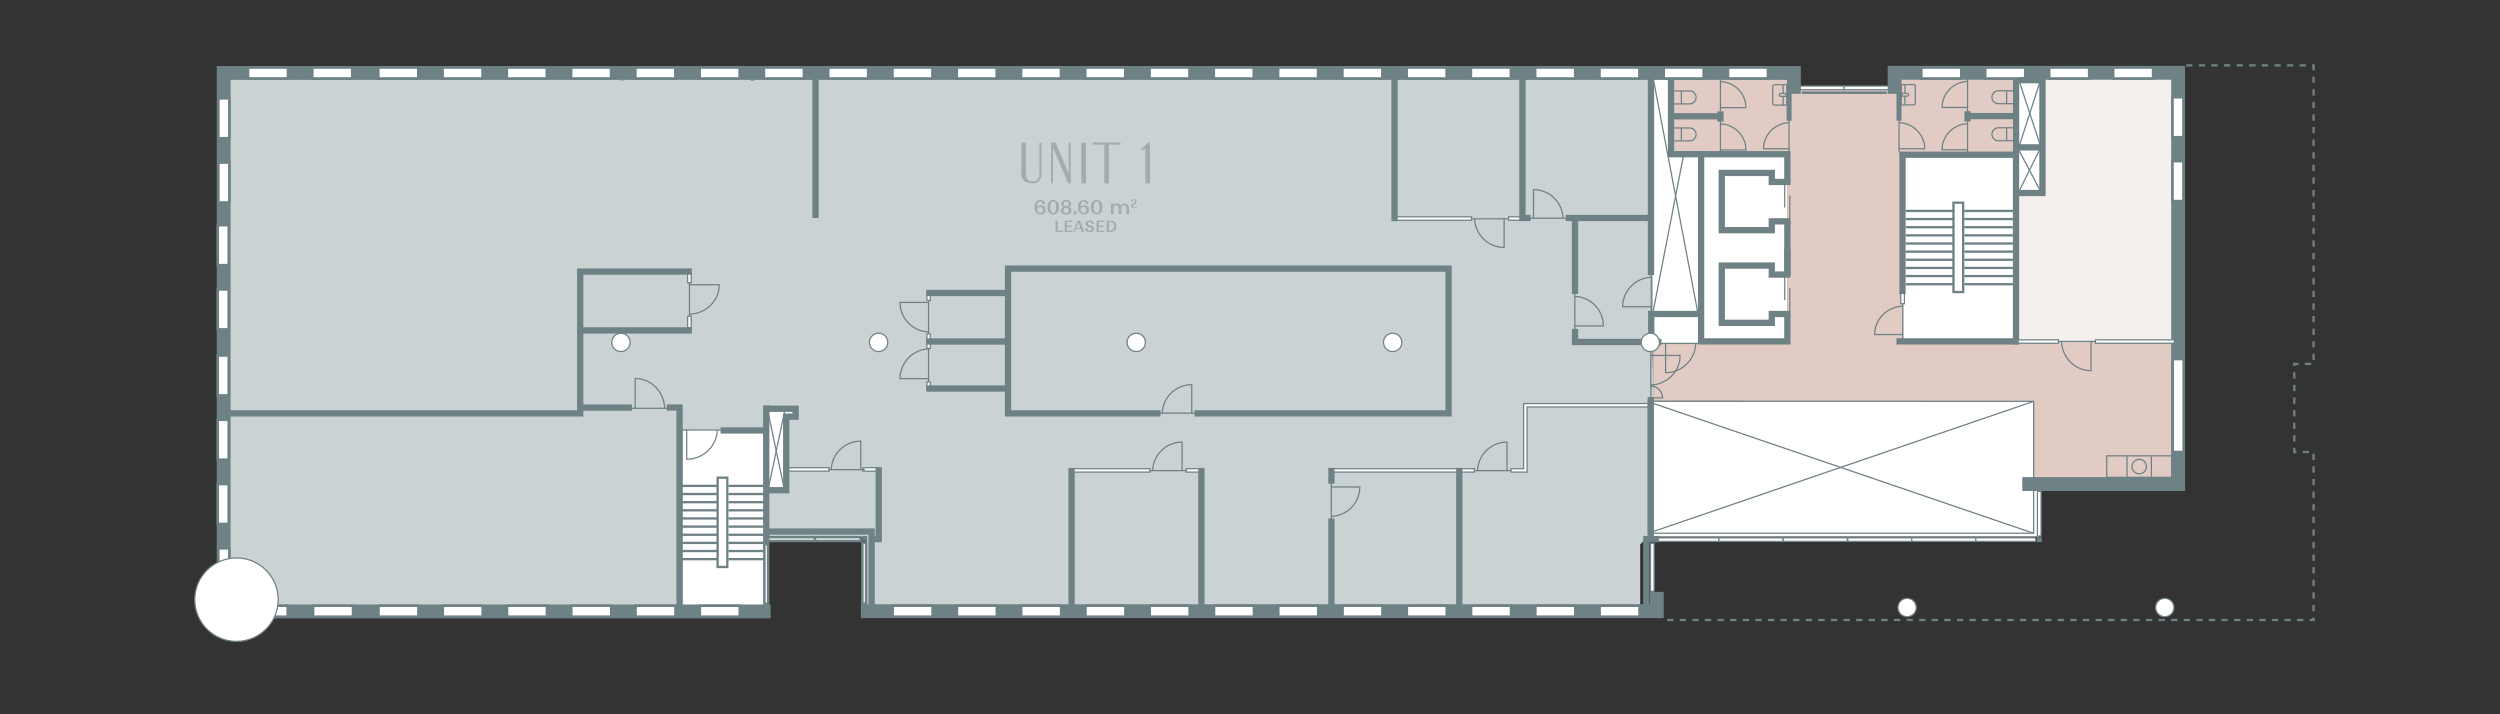 <?xml version="1.0" encoding="UTF-8"?> <svg xmlns="http://www.w3.org/2000/svg" width="700mm" height="200mm" viewBox="0 0 1984.25 566.93"><rect x="0" y="0" width="1984.25" height="566.93" fill="#333333" stroke="none"/><g id="PRZESTRZENIE"><path d="M1311.58,59.31v212.94h106.85V122.51h-91.53v-63.19s-15.32.77-15.32,0Z" fill="#fff"></path><polygon points="1521.7 270.96 1728 270.96 1728.78 382.82 1614.14 382.82 1613.87 318.28 1312.12 318.17 1312.12 272.15 1418.55 272.15 1418.44 269.95 1418.44 122.51 1326.9 122.51 1326.9 59.31 1423.67 59.31 1423.67 69.78 1507.41 69.78 1507.41 57.53 1599.83 57.53 1599.36 122.12 1511.5 122.12 1510.02 270.96 1521.7 270.96" fill="#e2cbc5"></polygon><rect x="1510.3" y="122.12" width="90.43" height="148.86" fill="#fff"></rect><rect x="537.96" y="340.5" width="69.7" height="144.77" fill="#fff"></rect><polygon points="1613.87 318.28 1308.13 318.28 1308.13 425.77 1618.66 425.77 1619.04 384.22 1613.87 384.03 1613.87 318.28" fill="#fff"></polygon><path d="M1312.31,318.17l-4.18,107.6-6.32,6.32v53.94h-52.28v-2.12h-559.39c-1.13,0-2.04-.91-2.04-2.04v-53.62c0-1.13-.91-2.04-2.04-2.04,0,0-77.37,1.71-77.37.59,0,0-.15-86.55-1.28-86.55l-63.18.95c-1.13,0-2.04.91-2.04,2.04v139.53c0,1.13-.91,2.04-2.04,2.04h-254.43c-1.13,0-2.04-.91-108.09-2.04l-.76-422.17c106.05-1.13,106.96-2.05,108.09-2.05h1027.4l-.77,213.7.73,45.92Z" fill="#cbd2d3"></path><polygon points="1600.73 271.08 1600.23 153.18 1619.98 153.18 1621.11 57.5 1728 57.35 1728 270.96 1600.73 271.08" fill="#f3f0ee"></polygon><rect x="1600.32" y="64.23" width="19.66" height="37.38" fill="#fff"></rect><rect x="1600.32" y="96.15" width="19.66" height="57.04" fill="#fff"></rect><path d="M607.89,324.4l24.26.26s.26,5.11-.51,5.36-6.89,1.79-6.89,1.79v57.45l-16.34.77-.51-65.62Z" fill="#fff"></path></g><g id="PLAN"><rect x="1106.9" y="172.1" width="61.1" height="2.69" fill="#fff" stroke="#6e8185" stroke-miterlimit="10"></rect><rect x="1197.36" y="172.1" width="10.11" height="2.69" fill="#fff" stroke="#6e8185" stroke-miterlimit="10"></rect><rect x="624.23" y="371.25" width="33.86" height="2.69" fill="#fff" stroke="#6e8185" stroke-miterlimit="10"></rect><rect x="684.81" y="371.25" width="13.49" height="2.69" fill="#fff" stroke="#6e8185" stroke-miterlimit="10"></rect><path d="M736.99,263.47c-12.58-.43-22.64-10.75-22.64-23.41h0s22.65,0,22.65,0v25.68" fill="none" fill-rule="evenodd" stroke="#6e8185" stroke-miterlimit="10"></path><line x1="736.99" y1="236.69" x2="736.99" y2="240.06" fill="none" stroke="#6e8185" stroke-miterlimit="10"></line><rect x="850.63" y="372.01" width="62.04" height="2.69" fill="#fff" stroke="#6e8185" stroke-miterlimit="10"></rect><rect x="941.53" y="372.01" width="13.17" height="2.69" fill="#fff" stroke="#6e8185" stroke-miterlimit="10"></rect><rect x="735.68" y="233.28" width="2.69" height="5.17" fill="#fff" stroke="#6e8185" stroke-miterlimit="10"></rect><rect x="735.68" y="265.07" width="2.69" height="5.17" fill="#fff" stroke="#6e8185" stroke-miterlimit="10"></rect><path d="M547.23,249.42c13.13-.43,23.64-10.75,23.64-23.41h0s-23.65,0-23.65,0v25.68" fill="none" fill-rule="evenodd" stroke="#6e8185" stroke-miterlimit="10"></path><line x1="547.23" y1="222.65" x2="547.23" y2="226.02" fill="none" stroke="#6e8185" stroke-miterlimit="10"></line><path d="M527.55,324.04c-.43-13.13-10.75-23.64-23.41-23.64h0v23.65s25.68,0,25.68,0" fill="none" fill-rule="evenodd" stroke="#6e8185" stroke-miterlimit="10"></path><line x1="500.77" y1="324.04" x2="504.14" y2="324.04" fill="none" stroke="#6e8185" stroke-miterlimit="10"></line><rect x="545.78" y="216.74" width="2.81" height="7.67" fill="#fff" stroke="#6e8185" stroke-miterlimit="10"></rect><rect x="545.78" y="251.03" width="2.81" height="9.17" fill="#fff" stroke="#6e8185" stroke-miterlimit="10"></rect><path d="M736.99,276.94c-12.58.43-22.64,10.85-22.64,23.64h0s22.65,0,22.65,0v-25.92" fill="none" fill-rule="evenodd" stroke="#6e8185" stroke-miterlimit="10"></path><line x1="736.99" y1="303.97" x2="736.99" y2="300.58" fill="none" stroke="#6e8185" stroke-miterlimit="10"></line><rect x="735.68" y="271.39" width="2.69" height="5.17" fill="#fff" stroke="#6e8185" stroke-miterlimit="10"></rect><rect x="735.68" y="303.17" width="2.69" height="5.17" fill="#fff" stroke="#6e8185" stroke-miterlimit="10"></rect><path d="M1172.69,373.52c.43-12.58,10.75-22.64,23.41-22.64h0v22.65s-25.68,0-25.68,0" fill="none" fill-rule="evenodd" stroke="#6e8185" stroke-miterlimit="10"></path><line x1="1199.46" y1="373.52" x2="1196.1" y2="373.52" fill="none" stroke="#6e8185" stroke-miterlimit="10"></line><path d="M914.82,373.52c.43-12.58,10.75-22.64,23.41-22.64h0v22.65s-25.68,0-25.68,0" fill="none" fill-rule="evenodd" stroke="#6e8185" stroke-miterlimit="10"></path><line x1="941.59" y1="373.52" x2="938.23" y2="373.52" fill="none" stroke="#6e8185" stroke-miterlimit="10"></line><path d="M659.76,372.75c.43-12.58,10.75-22.64,23.41-22.64h0v22.65s-25.68,0-25.68,0" fill="none" fill-rule="evenodd" stroke="#6e8185" stroke-miterlimit="10"></path><line x1="686.53" y1="372.75" x2="683.16" y2="372.75" fill="none" stroke="#6e8185" stroke-miterlimit="10"></line><path d="M922.48,327.94c.43-12.58,10.75-22.64,23.41-22.64h0v22.65s-25.68,0-25.68,0" fill="none" fill-rule="evenodd" stroke="#6e8185" stroke-miterlimit="10"></path><line x1="949.25" y1="327.94" x2="945.88" y2="327.94" fill="none" stroke="#6e8185" stroke-miterlimit="10"></line><rect x="1056.74" y="372.01" width="113.49" height="2.69" fill="#fff" stroke="#6e8185" stroke-miterlimit="10"></rect><polygon points="1209.4 320.31 1209.4 320.47 1209.33 320.47 1209.33 372.01 1199.34 372.01 1199.34 374.7 1209.33 374.7 1209.33 374.71 1212.02 374.71 1212.02 323 1308.47 323 1308.47 320.31 1209.4 320.31" fill="#fff" fill-rule="evenodd" stroke="#6e8185" stroke-miterlimit="10"></polygon><rect x="1428.52" y="68.27" width="35.41" height="2.9" transform="translate(2892.44 139.44) rotate(180)" fill="#fff" stroke="#6e8185" stroke-miterlimit="10"></rect><rect x="1463.76" y="68.27" width="35.41" height="2.9" transform="translate(2962.93 139.44) rotate(180)" fill="#fff" stroke="#6e8185" stroke-miterlimit="10"></rect><rect x="584.53" y="454.14" width="47.27" height="3" transform="translate(1063.8 -152.52) rotate(90)" fill="#fff" stroke="#6e8185" stroke-miterlimit="10" stroke-width="2"></rect><rect x="646.76" y="426.35" width="36.22" height="3" fill="#fff" stroke="#6e8185" stroke-miterlimit="10" stroke-width="2"></rect><rect x="607.69" y="426.35" width="39.1" height="3" fill="#fff" stroke="#6e8185" stroke-miterlimit="10" stroke-width="2"></rect><path d="M569.35,341.26c-.45,12.9-11.17,23.23-24.33,23.23h0v-23.24s27.66,0,27.66,0" fill="none" fill-rule="evenodd" stroke="#6e8185" stroke-miterlimit="10"></path><line x1="541.53" y1="341.26" x2="545.03" y2="341.26" fill="none" stroke="#6e8185" stroke-miterlimit="10"></line><polyline points="539.36 480.55 539.36 323.44 529.22 323.44" fill="none" fill-rule="evenodd" stroke="#6e8185" stroke-miterlimit="10" stroke-width="5"></polyline><line x1="571.9" y1="341.65" x2="607.9" y2="341.65" fill="none" stroke="#6e8185" stroke-miterlimit="10" stroke-width="5"></line><polyline points="609.7 421.89 691.83 421.89 691.83 480.2" fill="none" fill-rule="evenodd" stroke="#6e8185" stroke-miterlimit="10" stroke-width="5"></polyline><line x1="608.16" y1="321.72" x2="608.16" y2="431.53" fill="none" stroke="#6e8185" stroke-miterlimit="10" stroke-width="5"></line><polyline points="1503.74 74.5 1503.74 57.78 1728.78 57.78 1728.78 384.2 1605.09 384.2" fill="none" fill-rule="evenodd" stroke="#6e8185" stroke-miterlimit="10" stroke-width="11"></polyline><polyline points="1314.99 469.79 1314.99 485.11 683.27 485.11" fill="none" fill-rule="evenodd" stroke="#6e8185" stroke-miterlimit="10" stroke-width="11"></polyline><polyline points="611.65 485.3 177.52 485.3 177.52 57.9 1423.82 57.9 1423.82 74.5" fill="none" fill-rule="evenodd" stroke="#6e8185" stroke-miterlimit="10" stroke-width="11"></polyline><rect x="300.29" y="53.61" width="31.66" height="8.68" fill="#fff" stroke="#6e8185" stroke-miterlimit="10" stroke-width="2"></rect><rect x="351.3" y="53.61" width="31.66" height="8.68" fill="#fff" stroke="#6e8185" stroke-miterlimit="10" stroke-width="2"></rect><rect x="196.88" y="53.61" width="31.66" height="8.68" fill="#fff" stroke="#6e8185" stroke-miterlimit="10" stroke-width="2"></rect><rect x="247.89" y="53.61" width="31.66" height="8.68" fill="#fff" stroke="#6e8185" stroke-miterlimit="10" stroke-width="2"></rect><rect x="161.84" y="140.53" width="31.66" height="8.68" transform="translate(32.8 322.55) rotate(-90)" fill="#fff" stroke="#6e8185" stroke-miterlimit="10" stroke-width="2"></rect><rect x="161.84" y="89.52" width="31.66" height="8.68" transform="translate(83.81 271.54) rotate(-90)" fill="#fff" stroke="#6e8185" stroke-miterlimit="10" stroke-width="2"></rect><rect x="402.31" y="53.61" width="31.66" height="8.68" fill="#fff" stroke="#6e8185" stroke-miterlimit="10" stroke-width="2"></rect><rect x="161.34" y="293.66" width="31.66" height="8.68" transform="translate(475.17 120.83) rotate(90)" fill="#fff" stroke="#6e8185" stroke-miterlimit="10" stroke-width="2"></rect><rect x="161.34" y="344.67" width="31.66" height="8.68" transform="translate(526.18 171.84) rotate(90)" fill="#fff" stroke="#6e8185" stroke-miterlimit="10" stroke-width="2"></rect><rect x="161.34" y="190.25" width="31.66" height="8.68" transform="translate(371.77 17.42) rotate(90)" fill="#fff" stroke="#6e8185" stroke-miterlimit="10" stroke-width="2"></rect><rect x="161.34" y="241.27" width="31.66" height="8.68" transform="translate(422.78 68.44) rotate(90)" fill="#fff" stroke="#6e8185" stroke-miterlimit="10" stroke-width="2"></rect><rect x="161.34" y="395.68" width="31.66" height="8.68" transform="translate(577.19 222.85) rotate(90)" fill="#fff" stroke="#6e8185" stroke-miterlimit="10" stroke-width="2"></rect><rect x="453.32" y="53.61" width="31.66" height="8.68" fill="#fff" stroke="#6e8185" stroke-miterlimit="10" stroke-width="2"></rect><rect x="504.33" y="53.61" width="31.66" height="8.68" fill="#fff" stroke="#6e8185" stroke-miterlimit="10" stroke-width="2"></rect><rect x="555.35" y="53.61" width="31.66" height="8.68" fill="#fff" stroke="#6e8185" stroke-miterlimit="10" stroke-width="2"></rect><rect x="606.36" y="53.61" width="31.66" height="8.68" fill="#fff" stroke="#6e8185" stroke-miterlimit="10" stroke-width="2"></rect><rect x="657.37" y="53.61" width="31.66" height="8.68" fill="#fff" stroke="#6e8185" stroke-miterlimit="10" stroke-width="2"></rect><rect x="708.38" y="53.61" width="31.66" height="8.68" fill="#fff" stroke="#6e8185" stroke-miterlimit="10" stroke-width="2"></rect><rect x="759.4" y="53.61" width="31.66" height="8.68" fill="#fff" stroke="#6e8185" stroke-miterlimit="10" stroke-width="2"></rect><rect x="810.41" y="53.61" width="31.66" height="8.68" fill="#fff" stroke="#6e8185" stroke-miterlimit="10" stroke-width="2"></rect><rect x="861.42" y="53.61" width="31.66" height="8.68" fill="#fff" stroke="#6e8185" stroke-miterlimit="10" stroke-width="2"></rect><rect x="912.43" y="53.61" width="31.66" height="8.68" fill="#fff" stroke="#6e8185" stroke-miterlimit="10" stroke-width="2"></rect><rect x="963.44" y="53.61" width="31.66" height="8.68" fill="#fff" stroke="#6e8185" stroke-miterlimit="10" stroke-width="2"></rect><rect x="1014.46" y="53.61" width="31.66" height="8.68" fill="#fff" stroke="#6e8185" stroke-miterlimit="10" stroke-width="2"></rect><rect x="1065.47" y="53.61" width="31.66" height="8.68" fill="#fff" stroke="#6e8185" stroke-miterlimit="10" stroke-width="2"></rect><rect x="1116.48" y="53.61" width="31.66" height="8.68" fill="#fff" stroke="#6e8185" stroke-miterlimit="10" stroke-width="2"></rect><rect x="1167.49" y="53.61" width="31.66" height="8.68" fill="#fff" stroke="#6e8185" stroke-miterlimit="10" stroke-width="2"></rect><rect x="1218.51" y="53.61" width="31.66" height="8.68" fill="#fff" stroke="#6e8185" stroke-miterlimit="10" stroke-width="2"></rect><rect x="1269.52" y="53.61" width="31.66" height="8.68" fill="#fff" stroke="#6e8185" stroke-miterlimit="10" stroke-width="2"></rect><rect x="300.41" y="480.77" width="31.66" height="8.68" fill="#fff" stroke="#6e8185" stroke-miterlimit="10" stroke-width="2"></rect><rect x="248.52" y="480.77" width="31.66" height="8.68" fill="#fff" stroke="#6e8185" stroke-miterlimit="10" stroke-width="2"></rect><rect x="196.63" y="480.77" width="31.66" height="8.68" fill="#fff" stroke="#6e8185" stroke-miterlimit="10" stroke-width="2"></rect><rect x="161.82" y="446.69" width="31.66" height="8.68" transform="translate(628.68 273.38) rotate(90)" fill="#fff" stroke="#6e8185" stroke-miterlimit="10" stroke-width="2"></rect><rect x="351.43" y="480.77" width="31.66" height="8.68" fill="#fff" stroke="#6e8185" stroke-miterlimit="10" stroke-width="2"></rect><rect x="402.44" y="480.77" width="31.66" height="8.68" fill="#fff" stroke="#6e8185" stroke-miterlimit="10" stroke-width="2"></rect><rect x="453.45" y="480.77" width="31.66" height="8.68" fill="#fff" stroke="#6e8185" stroke-miterlimit="10" stroke-width="2"></rect><rect x="504.46" y="480.77" width="31.66" height="8.68" fill="#fff" stroke="#6e8185" stroke-miterlimit="10" stroke-width="2"></rect><rect x="555.47" y="480.77" width="31.66" height="8.68" fill="#fff" stroke="#6e8185" stroke-miterlimit="10" stroke-width="2"></rect><rect x="708.51" y="480.77" width="31.66" height="8.68" fill="#fff" stroke="#6e8185" stroke-miterlimit="10" stroke-width="2"></rect><rect x="759.52" y="480.77" width="31.66" height="8.68" fill="#fff" stroke="#6e8185" stroke-miterlimit="10" stroke-width="2"></rect><rect x="810.54" y="480.77" width="31.66" height="8.68" fill="#fff" stroke="#6e8185" stroke-miterlimit="10" stroke-width="2"></rect><rect x="861.55" y="480.77" width="31.66" height="8.68" fill="#fff" stroke="#6e8185" stroke-miterlimit="10" stroke-width="2"></rect><rect x="912.56" y="480.77" width="31.66" height="8.68" fill="#fff" stroke="#6e8185" stroke-miterlimit="10" stroke-width="2"></rect><rect x="963.57" y="480.77" width="31.66" height="8.68" fill="#fff" stroke="#6e8185" stroke-miterlimit="10" stroke-width="2"></rect><rect x="1014.58" y="480.77" width="31.66" height="8.68" fill="#fff" stroke="#6e8185" stroke-miterlimit="10" stroke-width="2"></rect><rect x="1065.6" y="480.77" width="31.66" height="8.68" fill="#fff" stroke="#6e8185" stroke-miterlimit="10" stroke-width="2"></rect><rect x="1116.61" y="480.77" width="31.66" height="8.68" fill="#fff" stroke="#6e8185" stroke-miterlimit="10" stroke-width="2"></rect><rect x="1167.62" y="480.77" width="31.66" height="8.68" fill="#fff" stroke="#6e8185" stroke-miterlimit="10" stroke-width="2"></rect><rect x="1218.63" y="480.77" width="31.66" height="8.68" fill="#fff" stroke="#6e8185" stroke-miterlimit="10" stroke-width="2"></rect><rect x="1269.64" y="480.77" width="31.66" height="8.68" fill="#fff" stroke="#6e8185" stroke-miterlimit="10" stroke-width="2"></rect><rect x="1320.53" y="53.61" width="31.66" height="8.68" fill="#fff" stroke="#6e8185" stroke-miterlimit="10" stroke-width="2"></rect><rect x="1371.54" y="53.61" width="31.66" height="8.68" fill="#fff" stroke="#6e8185" stroke-miterlimit="10" stroke-width="2"></rect><rect x="1525" y="53.61" width="31.66" height="8.68" fill="#fff" stroke="#6e8185" stroke-miterlimit="10" stroke-width="2"></rect><rect x="1575.74" y="53.61" width="31.66" height="8.68" fill="#fff" stroke="#6e8185" stroke-miterlimit="10" stroke-width="2"></rect><rect x="1626.49" y="53.61" width="31.66" height="8.68" fill="#fff" stroke="#6e8185" stroke-miterlimit="10" stroke-width="2"></rect><rect x="1677.23" y="53.61" width="31.66" height="8.68" fill="#fff" stroke="#6e8185" stroke-miterlimit="10" stroke-width="2"></rect><rect x="1712.81" y="139.44" width="31.66" height="8.68" transform="translate(1584.85 1872.42) rotate(-90)" fill="#fff" stroke="#6e8185" stroke-miterlimit="10" stroke-width="2"></rect><rect x="1712.81" y="88.7" width="31.66" height="8.68" transform="translate(1635.6 1821.68) rotate(-90)" fill="#fff" stroke="#6e8185" stroke-miterlimit="10" stroke-width="2"></rect><rect x="1600.83" y="406.29" width="35.45" height="2.9" transform="translate(1210.81 2026.29) rotate(-90)" fill="#fff" stroke="#6e8185" stroke-miterlimit="10"></rect><rect x="1292.38" y="448.81" width="38.11" height="2.9" transform="translate(1761.69 -861.17) rotate(90)" fill="#fff" stroke="#6e8185" stroke-miterlimit="10"></rect><polyline points="1306.66 482.54 1306.65 427.89 1316.46 427.89" fill="none" fill-rule="evenodd" stroke="#6e8185" stroke-miterlimit="10" stroke-width="5"></polyline><rect x="1616.73" y="426.42" width="3.83" height="3.83" fill="#6e8185"></rect><rect x="661.79" y="453.42" width="48.32" height="3" transform="translate(1140.87 -231.02) rotate(90)" fill="#fff" stroke="#6e8185" stroke-miterlimit="10" stroke-width="2"></rect><rect x="684.45" y="425.43" width="3.83" height="3.83" fill="#6e8185"></rect><path d="M1310.63,220.06c-12.62.43-22.72,10.75-22.72,23.41h0s22.73,0,22.73,0v-25.68" fill="none" fill-rule="evenodd" stroke="#6e8185" stroke-miterlimit="10"></path><line x1="1310.63" y1="246.83" x2="1310.63" y2="243.47" fill="none" stroke="#6e8185" stroke-miterlimit="10"></line><path d="M1240.56,173.2c-.43-12.62-10.75-22.72-23.41-22.72h0v22.73s25.68,0,25.68,0" fill="none" fill-rule="evenodd" stroke="#6e8185" stroke-miterlimit="10"></path><line x1="1213.78" y1="173.2" x2="1217.15" y2="173.2" fill="none" stroke="#6e8185" stroke-miterlimit="10"></line><path d="M1170.41,173.67c.43,12.62,10.75,22.72,23.41,22.72h0v-22.73s-25.68,0-25.68,0" fill="none" fill-rule="evenodd" stroke="#6e8185" stroke-miterlimit="10"></path><line x1="1197.18" y1="173.67" x2="1193.81" y2="173.67" fill="none" stroke="#6e8185" stroke-miterlimit="10"></line><path d="M1249.94,235.24c12.58.43,22.64,10.75,22.64,23.41h0s-22.65,0-22.65,0v-25.68" fill="none" fill-rule="evenodd" stroke="#6e8185" stroke-miterlimit="10"></path><line x1="1249.94" y1="262.02" x2="1249.94" y2="258.65" fill="none" stroke="#6e8185" stroke-miterlimit="10"></line><path d="M1056.66,409.84c12.58-.43,22.64-10.72,22.64-23.34h0s-22.65,0-22.65,0v25.6" fill="none" fill-rule="evenodd" stroke="#6e8185" stroke-miterlimit="10"></path><line x1="1056.66" y1="383.15" x2="1056.66" y2="386.51" fill="none" stroke="#6e8185" stroke-miterlimit="10"></line><path d="M1408.38,67.25h9.89v16.17h-9.89c-.75,0-1.36-.61-1.36-1.36v-13.46c0-.75.61-1.36,1.36-1.36Z" fill="none" stroke="#6e8185" stroke-miterlimit="10"></path><line x1="1415.27" y1="76.47" x2="1415.27" y2="83.42" fill="none" stroke="#6e8185" stroke-miterlimit="10"></line><path d="M1413.36,74.2h4.12v2.27h-4.12c-.63,0-1.13-.51-1.13-1.13h0c0-.63.51-1.13,1.13-1.13Z" fill="none" stroke="#6e8185" stroke-miterlimit="10"></path><line x1="1415.27" y1="67.42" x2="1415.27" y2="74.37" fill="none" stroke="#6e8185" stroke-miterlimit="10"></line><line x1="1365.49" y1="96.55" x2="1365.49" y2="88.41" fill="none" stroke="#6e8185" stroke-miterlimit="10" stroke-width="5"></line><line x1="1366.66" y1="92.3" x2="1326.67" y2="92.3" fill="none" stroke="#6e8185" stroke-miterlimit="10" stroke-width="5"></line><path d="M1365.53,98.34c11.23.38,20.22,9.5,20.22,20.69h0s-20.23,0-20.23,0v-22.69" fill="none" fill-rule="evenodd" stroke="#6e8185" stroke-miterlimit="10"></path><line x1="1365.53" y1="122" x2="1365.53" y2="119.02" fill="none" stroke="#6e8185" stroke-miterlimit="10"></line><path d="M1365.53,64.73c11.23.38,20.22,9.5,20.22,20.69h0s-20.23,0-20.23,0v-22.69" fill="none" fill-rule="evenodd" stroke="#6e8185" stroke-miterlimit="10"></path><line x1="1365.53" y1="88.39" x2="1365.53" y2="85.42" fill="none" stroke="#6e8185" stroke-miterlimit="10"></line><path d="M1327.83,101.57h13.22c2.84,0,5.14,2.3,5.14,5.14h0c0,2.84-2.3,5.14-5.14,5.14h-13.22v-10.28h0Z" fill="none" stroke="#6e8185" stroke-miterlimit="10"></path><line x1="1334.52" y1="111.81" x2="1334.52" y2="101.61" fill="none" stroke="#6e8185" stroke-miterlimit="10"></line><path d="M1327.83,72.17h13.22c2.84,0,5.14,2.3,5.14,5.14h0c0,2.84-2.3,5.14-5.14,5.14h-13.22v-10.28h0Z" fill="none" stroke="#6e8185" stroke-miterlimit="10"></path><line x1="1334.52" y1="82.41" x2="1334.52" y2="72.21" fill="none" stroke="#6e8185" stroke-miterlimit="10"></line><line x1="1418.62" y1="197.71" x2="1418.62" y2="218.31" fill="none" stroke="#6e8185" stroke-miterlimit="10" stroke-width="5"></line><polyline points="1421.07 249.21 1406.27 249.21 1406.27 256.23 1366.57 256.23 1366.57 210.78 1406.27 210.78 1406.27 217.93 1421.07 217.93" fill="none" fill-rule="evenodd" stroke="#6e8185" stroke-miterlimit="10" stroke-width="5"></polyline><line x1="1416.54" y1="219.65" x2="1416.54" y2="238.28" fill="none" stroke="#6e8185" stroke-miterlimit="10"></line><line x1="1420.52" y1="228.66" x2="1420.52" y2="247.29" fill="none" stroke="#6e8185" stroke-miterlimit="10"></line><line x1="1418.62" y1="175.55" x2="1418.62" y2="218.19" fill="none" stroke="#6e8185" stroke-miterlimit="10" stroke-width="5"></line><path d="M1418.62,144.78v-22.38h-68.44v148.56h68.44v-21.88" fill="none" fill-rule="evenodd" stroke="#6e8185" stroke-miterlimit="10" stroke-width="5"></path><polyline points="1421.07 175.68 1406.27 175.68 1406.27 182.7 1366.57 182.7 1366.57 137.25 1406.27 137.25 1406.27 144.4 1421.07 144.4" fill="none" fill-rule="evenodd" stroke="#6e8185" stroke-miterlimit="10" stroke-width="5"></polyline><line x1="1416.54" y1="146.12" x2="1416.54" y2="164.75" fill="none" stroke="#6e8185" stroke-miterlimit="10"></line><line x1="1420.52" y1="155.13" x2="1420.52" y2="173.76" fill="none" stroke="#6e8185" stroke-miterlimit="10"></line><polyline points="1326.29 62.97 1326.29 122.38 1351.47 122.38" fill="none" fill-rule="evenodd" stroke="#6e8185" stroke-miterlimit="10" stroke-width="5"></polyline><line x1="1420" y1="67.45" x2="1420" y2="95.81" fill="none" stroke="#6e8185" stroke-miterlimit="10" stroke-width="4"></line><path d="M1419.95,97.39c-11.23.38-20.22,9.5-20.22,20.69h0s20.23,0,20.23,0v-22.69" fill="none" fill-rule="evenodd" stroke="#6e8185" stroke-miterlimit="10"></path><line x1="1419.95" y1="121.04" x2="1419.95" y2="118.07" fill="none" stroke="#6e8185" stroke-miterlimit="10"></line><line x1="1430.19" y1="73.54" x2="1497.59" y2="73.54" fill="none" stroke="#6e8185" stroke-miterlimit="10" stroke-width="2"></line><line x1="1310.39" y1="60.96" x2="1310.39" y2="218.31" fill="none" stroke="#6e8185" stroke-miterlimit="10" stroke-width="5"></line><polyline points="1310.58 272.18 1310.58 249.2 1349.27 249.2" fill="none" fill-rule="evenodd" stroke="#6e8185" stroke-miterlimit="10" stroke-width="5"></polyline><rect x="1550.49" y="160.89" width="7.69" height="70.89" fill="none" stroke="#6e8185" stroke-miterlimit="10" stroke-width="1.84"></rect><line x1="1512.49" y1="167.41" x2="1550.49" y2="167.41" fill="none" stroke="#6e8185" stroke-miterlimit="10" stroke-width="1.84"></line><line x1="1512.49" y1="225.58" x2="1550.49" y2="225.58" fill="none" stroke="#6e8185" stroke-miterlimit="10" stroke-width="1.84"></line><line x1="1559.06" y1="167.41" x2="1597.62" y2="167.41" fill="none" stroke="#6e8185" stroke-miterlimit="10" stroke-width="1.84"></line><line x1="1559.06" y1="225.58" x2="1597.62" y2="225.58" fill="none" stroke="#6e8185" stroke-miterlimit="10" stroke-width="1.84"></line><line x1="1512.49" y1="219.12" x2="1550.49" y2="219.12" fill="none" stroke="#6e8185" stroke-miterlimit="10" stroke-width="1.84"></line><line x1="1559.06" y1="212.66" x2="1597.62" y2="212.66" fill="none" stroke="#6e8185" stroke-miterlimit="10" stroke-width="1.84"></line><line x1="1512.49" y1="206.19" x2="1550.49" y2="206.19" fill="none" stroke="#6e8185" stroke-miterlimit="10" stroke-width="1.84"></line><line x1="1512.49" y1="199.73" x2="1550.49" y2="199.73" fill="none" stroke="#6e8185" stroke-miterlimit="10" stroke-width="1.84"></line><line x1="1512.49" y1="193.27" x2="1550.49" y2="193.27" fill="none" stroke="#6e8185" stroke-miterlimit="10" stroke-width="1.84"></line><line x1="1512.49" y1="186.8" x2="1550.49" y2="186.8" fill="none" stroke="#6e8185" stroke-miterlimit="10" stroke-width="1.84"></line><line x1="1512.49" y1="180.34" x2="1550.49" y2="180.34" fill="none" stroke="#6e8185" stroke-miterlimit="10" stroke-width="1.84"></line><line x1="1512.49" y1="173.87" x2="1550.49" y2="173.87" fill="none" stroke="#6e8185" stroke-miterlimit="10" stroke-width="1.84"></line><line x1="1559.06" y1="219.12" x2="1597.62" y2="219.12" fill="none" stroke="#6e8185" stroke-miterlimit="10" stroke-width="1.84"></line><line x1="1512.49" y1="212.66" x2="1550.49" y2="212.66" fill="none" stroke="#6e8185" stroke-miterlimit="10" stroke-width="1.84"></line><line x1="1559.06" y1="206.19" x2="1597.62" y2="206.19" fill="none" stroke="#6e8185" stroke-miterlimit="10" stroke-width="1.84"></line><line x1="1559.06" y1="199.73" x2="1597.62" y2="199.73" fill="none" stroke="#6e8185" stroke-miterlimit="10" stroke-width="1.84"></line><line x1="1559.06" y1="193.27" x2="1597.62" y2="193.27" fill="none" stroke="#6e8185" stroke-miterlimit="10" stroke-width="1.84"></line><line x1="1559.06" y1="186.8" x2="1597.62" y2="186.8" fill="none" stroke="#6e8185" stroke-miterlimit="10" stroke-width="1.84"></line><line x1="1559.06" y1="180.34" x2="1597.62" y2="180.34" fill="none" stroke="#6e8185" stroke-miterlimit="10" stroke-width="1.84"></line><line x1="1559.06" y1="173.87" x2="1597.62" y2="173.87" fill="none" stroke="#6e8185" stroke-miterlimit="10" stroke-width="1.84"></line><path d="M1345.93,272.57c-.44,12.91-11,23.25-23.95,23.25h0v-23.26s26.27,0,26.27,0" fill="none" fill-rule="evenodd" stroke="#6e8185" stroke-miterlimit="10"></path><line x1="1318.54" y1="272.57" x2="1321.98" y2="272.57" fill="none" stroke="#6e8185" stroke-miterlimit="10"></line><line x1="1507.23" y1="67.44" x2="1507.23" y2="95.81" fill="none" stroke="#6e8185" stroke-miterlimit="10" stroke-width="4"></line><path d="M1507.29,97.38c11.31.38,20.36,9.5,20.36,20.69h0s-20.37,0-20.37,0v-22.69" fill="none" fill-rule="evenodd" stroke="#6e8185" stroke-miterlimit="10"></path><line x1="1507.29" y1="121.04" x2="1507.29" y2="118.06" fill="none" stroke="#6e8185" stroke-miterlimit="10"></line><polyline points="1600.11 273.27 1600.11 122.81 1510.02 122.81 1510.02 178.73 1510.02 233.54" fill="none" fill-rule="evenodd" stroke="#6e8185" stroke-miterlimit="10" stroke-width="5"></polyline><path d="M1510.29,242.96c-12.44.41-22.4,10.36-22.4,22.57h0s22.41,0,22.41,0v-24.75" fill="none" fill-rule="evenodd" stroke="#6e8185" stroke-miterlimit="10"></path><line x1="1510.29" y1="268.77" x2="1510.29" y2="265.53" fill="none" stroke="#6e8185" stroke-miterlimit="10"></line><polyline points="1735.18 51.9 1836.29 51.9 1836.29 288.84 1820.97 288.84 1820.97 358.79 1836.29 358.79 1836.29 492.07 1320.54 492.07" fill="none" fill-rule="evenodd" stroke="#6e8185" stroke-dasharray="5 5" stroke-miterlimit="10" stroke-width="1.84"></polyline><line x1="1312.5" y1="64.03" x2="1347.35" y2="247.09" fill="none" stroke="#6e8185" stroke-miterlimit="10"></line><line x1="1336.32" y1="122.66" x2="1312.12" y2="247.09" fill="none" stroke="#6e8185" stroke-miterlimit="10"></line><line x1="1602.57" y1="270.96" x2="1505.23" y2="270.96" fill="none" stroke="#6e8185" stroke-miterlimit="10" stroke-width="5"></line><path d="M1510.27,67.11h9.89v16.17h-9.89c-.75,0-1.36-.61-1.36-1.36v-13.46c0-.75.61-1.36,1.36-1.36Z" transform="translate(3029.08 150.39) rotate(180)" fill="none" stroke="#6e8185" stroke-miterlimit="10"></path><line x1="1511.93" y1="76.33" x2="1511.93" y2="83.28" fill="none" stroke="#6e8185" stroke-miterlimit="10"></line><path d="M1510.85,74.06h4.12v2.27h-4.12c-.63,0-1.13-.51-1.13-1.13h0c0-.63.51-1.13,1.13-1.13Z" transform="translate(3024.68 150.39) rotate(180)" fill="none" stroke="#6e8185" stroke-miterlimit="10"></path><line x1="1511.93" y1="67.27" x2="1511.93" y2="74.22" fill="none" stroke="#6e8185" stroke-miterlimit="10"></line><line x1="1561.7" y1="96.4" x2="1561.7" y2="88.26" fill="none" stroke="#6e8185" stroke-miterlimit="10" stroke-width="5"></line><line x1="1560.54" y1="92.15" x2="1600.52" y2="92.15" fill="none" stroke="#6e8185" stroke-miterlimit="10" stroke-width="5"></line><path d="M1561.66,98.19c-11.23.38-20.22,9.5-20.22,20.69h0s20.23,0,20.23,0v-22.69" fill="none" fill-rule="evenodd" stroke="#6e8185" stroke-miterlimit="10"></path><line x1="1561.66" y1="121.85" x2="1561.66" y2="118.88" fill="none" stroke="#6e8185" stroke-miterlimit="10"></line><path d="M1561.66,64.59c-11.23.38-20.22,9.5-20.22,20.69h0s20.23,0,20.23,0v-22.69" fill="none" fill-rule="evenodd" stroke="#6e8185" stroke-miterlimit="10"></path><line x1="1561.66" y1="88.24" x2="1561.66" y2="85.27" fill="none" stroke="#6e8185" stroke-miterlimit="10"></line><path d="M1581,101.43h13.22c2.84,0,5.14,2.3,5.14,5.14h0c0,2.84-2.3,5.14-5.14,5.14h-13.22v-10.28h0Z" transform="translate(3180.36 213.13) rotate(-180)" fill="none" stroke="#6e8185" stroke-miterlimit="10"></path><line x1="1592.67" y1="111.67" x2="1592.67" y2="101.47" fill="none" stroke="#6e8185" stroke-miterlimit="10"></line><path d="M1581,72.02h13.22c2.84,0,5.14,2.3,5.14,5.14h0c0,2.84-2.3,5.14-5.14,5.14h-13.22v-10.28h0Z" transform="translate(3180.36 154.32) rotate(180)" fill="none" stroke="#6e8185" stroke-miterlimit="10"></path><line x1="1592.67" y1="82.26" x2="1592.67" y2="72.06" fill="none" stroke="#6e8185" stroke-miterlimit="10"></line><line x1="1600.19" y1="62.4" x2="1600.19" y2="121.81" fill="none" stroke="#6e8185" stroke-miterlimit="10" stroke-width="5"></line><rect x="1308.25" y="318.53" width="305.87" height="104.68" fill="none" stroke="#6e8185" stroke-miterlimit="10"></rect><line x1="1308.25" y1="318.85" x2="1613.87" y2="423.21" fill="none" stroke="#6e8185" stroke-miterlimit="10"></line><line x1="1308.25" y1="423.21" x2="1614.13" y2="318.53" fill="none" stroke="#6e8185" stroke-miterlimit="10"></line><rect x="1316.33" y="426.85" width="47.88" height="2.9" fill="#fff" stroke="#6e8185" stroke-miterlimit="10"></rect><rect x="1364.3" y="426.85" width="50.85" height="2.9" fill="#fff" stroke="#6e8185" stroke-miterlimit="10"></rect><rect x="1466.62" y="426.85" width="50.91" height="2.9" transform="translate(2984.14 856.6) rotate(180)" fill="#fff" stroke="#6e8185" stroke-miterlimit="10"></rect><rect x="1415.3" y="426.85" width="50.91" height="2.9" transform="translate(2881.5 856.6) rotate(180)" fill="#fff" stroke="#6e8185" stroke-miterlimit="10"></rect><rect x="1517.36" y="426.85" width="50.91" height="2.9" transform="translate(3085.63 856.6) rotate(180)" fill="#fff" stroke="#6e8185" stroke-miterlimit="10"></rect><rect x="1568.2" y="426.85" width="47.55" height="2.9" transform="translate(3183.96 856.6) rotate(180)" fill="#fff" stroke="#6e8185" stroke-miterlimit="10"></rect><rect x="1506.05" y="235.54" width="8.06" height="2.9" transform="translate(1273.09 1747.08) rotate(-90)" fill="#fff" stroke="#6e8185" stroke-miterlimit="10"></rect><line x1="181.68" y1="273.12" x2="181.75" y2="270.2" fill="#fff" stroke="#6e8185" stroke-miterlimit="10"></line><line x1="394.78" y1="55.81" x2="391.86" y2="55.81" fill="#fff" stroke="#6e8185" stroke-miterlimit="10"></line><line x1="595.86" y1="63.51" x2="598.79" y2="63.54" fill="#fff" stroke="#6e8185" stroke-miterlimit="10"></line><line x1="495.51" y1="63.33" x2="492.58" y2="63.33" fill="#fff" stroke="#6e8185" stroke-miterlimit="10"></line><rect x="1691.95" y="317.51" width="73.76" height="8.68" transform="translate(1406.98 2050.68) rotate(-90)" fill="#fff" stroke="#6e8185" stroke-miterlimit="10" stroke-width="2"></rect><rect x="569.58" y="379.13" width="7.69" height="70.89" fill="none" stroke="#6e8185" stroke-miterlimit="10" stroke-width="1.84"></rect><line x1="540.08" y1="385.65" x2="569.58" y2="385.65" fill="none" stroke="#6e8185" stroke-miterlimit="10" stroke-width="1.84"></line><line x1="540.08" y1="443.82" x2="569.58" y2="443.82" fill="none" stroke="#6e8185" stroke-miterlimit="10" stroke-width="1.84"></line><line x1="578.16" y1="385.65" x2="606.72" y2="385.65" fill="none" stroke="#6e8185" stroke-miterlimit="10" stroke-width="1.84"></line><line x1="578.16" y1="443.82" x2="606.72" y2="443.82" fill="none" stroke="#6e8185" stroke-miterlimit="10" stroke-width="1.84"></line><line x1="540.08" y1="437.36" x2="569.58" y2="437.36" fill="none" stroke="#6e8185" stroke-miterlimit="10" stroke-width="1.84"></line><line x1="578.16" y1="430.9" x2="606.72" y2="430.9" fill="none" stroke="#6e8185" stroke-miterlimit="10" stroke-width="1.84"></line><line x1="540.08" y1="424.43" x2="569.58" y2="424.43" fill="none" stroke="#6e8185" stroke-miterlimit="10" stroke-width="1.84"></line><line x1="540.08" y1="417.97" x2="569.58" y2="417.97" fill="none" stroke="#6e8185" stroke-miterlimit="10" stroke-width="1.84"></line><line x1="540.08" y1="411.5" x2="569.58" y2="411.5" fill="none" stroke="#6e8185" stroke-miterlimit="10" stroke-width="1.84"></line><line x1="540.08" y1="405.04" x2="569.58" y2="405.04" fill="none" stroke="#6e8185" stroke-miterlimit="10" stroke-width="1.84"></line><line x1="540.08" y1="398.58" x2="569.58" y2="398.58" fill="none" stroke="#6e8185" stroke-miterlimit="10" stroke-width="1.84"></line><line x1="540.08" y1="392.11" x2="569.58" y2="392.11" fill="none" stroke="#6e8185" stroke-miterlimit="10" stroke-width="1.84"></line><line x1="578.16" y1="437.36" x2="606.72" y2="437.36" fill="none" stroke="#6e8185" stroke-miterlimit="10" stroke-width="1.84"></line><line x1="540.08" y1="430.9" x2="569.58" y2="430.9" fill="none" stroke="#6e8185" stroke-miterlimit="10" stroke-width="1.84"></line><line x1="578.16" y1="424.43" x2="606.72" y2="424.43" fill="none" stroke="#6e8185" stroke-miterlimit="10" stroke-width="1.84"></line><line x1="578.16" y1="417.97" x2="606.72" y2="417.97" fill="none" stroke="#6e8185" stroke-miterlimit="10" stroke-width="1.84"></line><line x1="578.16" y1="411.5" x2="606.72" y2="411.5" fill="none" stroke="#6e8185" stroke-miterlimit="10" stroke-width="1.84"></line><line x1="578.16" y1="405.04" x2="606.72" y2="405.04" fill="none" stroke="#6e8185" stroke-miterlimit="10" stroke-width="1.84"></line><line x1="578.16" y1="398.58" x2="606.72" y2="398.58" fill="none" stroke="#6e8185" stroke-miterlimit="10" stroke-width="1.84"></line><line x1="578.16" y1="392.11" x2="606.72" y2="392.11" fill="none" stroke="#6e8185" stroke-miterlimit="10" stroke-width="1.84"></line><polyline points="180.04 328.1 460.51 328.1 460.51 215.54 549.05 215.54" fill="none" fill-rule="evenodd" stroke="#6e8185" stroke-miterlimit="10" stroke-width="5"></polyline><line x1="461.53" y1="323.51" x2="501.55" y2="323.51" fill="none" stroke="#6e8185" stroke-miterlimit="10" stroke-width="5"></line><line x1="549.14" y1="262.23" x2="461.91" y2="262.23" fill="none" stroke="#6e8185" stroke-miterlimit="10" stroke-width="5"></line><line x1="647.27" y1="173" x2="647.27" y2="61.93" fill="none" stroke="#6e8185" stroke-miterlimit="10" stroke-width="5"></line><line x1="1106.85" y1="175.55" x2="1106.85" y2="61.93" fill="none" stroke="#6e8185" stroke-miterlimit="10" stroke-width="5"></line><line x1="1242.68" y1="173" x2="1309.32" y2="173" fill="none" stroke="#6e8185" stroke-miterlimit="10" stroke-width="5"></line><polyline points="1208.34 61.93 1208.34 173 1214.85 173" fill="none" fill-rule="evenodd" stroke="#6e8185" stroke-miterlimit="10" stroke-width="5"></polyline><line x1="850.51" y1="482.44" x2="850.51" y2="371.38" fill="none" stroke="#6e8185" stroke-miterlimit="10" stroke-width="5"></line><line x1="953.53" y1="482.44" x2="953.53" y2="371.38" fill="none" stroke="#6e8185" stroke-miterlimit="10" stroke-width="5"></line><line x1="1158.23" y1="482.44" x2="1158.23" y2="371.38" fill="none" stroke="#6e8185" stroke-miterlimit="10" stroke-width="5"></line><line x1="1056.74" y1="383.83" x2="1056.74" y2="371.38" fill="none" stroke="#6e8185" stroke-miterlimit="10" stroke-width="5"></line><line x1="1056.74" y1="482.44" x2="1056.74" y2="411.59" fill="none" stroke="#6e8185" stroke-miterlimit="10" stroke-width="5"></line><polyline points="692.85 427.87 697.44 427.87 697.44 370.8" fill="none" fill-rule="evenodd" stroke="#6e8185" stroke-miterlimit="10" stroke-width="5"></polyline><polyline points="948.04 328.09 1149.74 328.09 1149.74 213.21 800.08 213.21 800.08 328.1 921.1 328.1" fill="none" fill-rule="evenodd" stroke="#6e8185" stroke-miterlimit="10" stroke-width="5"></polyline><line x1="735.17" y1="232.55" x2="799.51" y2="232.55" fill="none" stroke="#6e8185" stroke-miterlimit="10" stroke-width="5"></line><line x1="735.17" y1="271.04" x2="799.51" y2="271.04" fill="none" stroke="#6e8185" stroke-miterlimit="10" stroke-width="5"></line><line x1="735.17" y1="308.38" x2="799.51" y2="308.38" fill="none" stroke="#6e8185" stroke-miterlimit="10" stroke-width="5"></line><polyline points="609.48 389.09 624.03 389.09 624.03 330.69 631.5 330.69 631.5 324.42 609.86 324.42" fill="none" fill-rule="evenodd" stroke="#6e8185" stroke-miterlimit="10" stroke-width="5"></polyline><line x1="609.48" y1="326.47" x2="622.69" y2="389.28" fill="none" stroke="#6e8185" stroke-miterlimit="10"></line><line x1="622.77" y1="326.47" x2="609.48" y2="389.28" fill="none" stroke="#6e8185" stroke-miterlimit="10"></line><polyline points="1250.08 261.08 1250.08 271.42 1318.64 271.42" fill="none" fill-rule="evenodd" stroke="#6e8185" stroke-miterlimit="10" stroke-width="5"></polyline><line x1="1250.08" y1="173.89" x2="1250.08" y2="233.31" fill="none" stroke="#6e8185" stroke-miterlimit="10" stroke-width="5"></line><rect x="1601.75" y="269.74" width="32.04" height="2.68" fill="#fff" stroke="#6e8185" stroke-miterlimit="10"></rect><rect x="1663.16" y="269.74" width="62.6" height="2.68" fill="#fff" stroke="#6e8185" stroke-miterlimit="10"></rect><path d="M1636.25,270.98c.43,12.91,10.75,23.24,23.42,23.24h0v-23.25s-25.68,0-25.68,0" fill="none" fill-rule="evenodd" stroke="#6e8185" stroke-miterlimit="10"></path><line x1="1663.03" y1="270.98" x2="1659.66" y2="270.98" fill="none" stroke="#6e8185" stroke-miterlimit="10"></line><rect x="1689.38" y="344.54" width="17.04" height="51.54" transform="translate(2068.22 -1327.59) rotate(90)" fill="none" stroke="#6e8185" stroke-miterlimit="10"></rect><line x1="1707.57" y1="362.18" x2="1707.57" y2="378.45" fill="none" stroke="#6e8185" stroke-miterlimit="10"></line><line x1="1688.24" y1="362.18" x2="1688.24" y2="378.45" fill="none" stroke="#6e8185" stroke-miterlimit="10"></line><circle cx="1697.9" cy="370.31" r="5.74" fill="none" stroke="#6e8185" stroke-miterlimit="10"></circle><line x1="1601.2" y1="154.48" x2="1619.2" y2="118.06" fill="none" stroke="#6e8185" stroke-miterlimit="10"></line><line x1="1601.97" y1="118.06" x2="1619.39" y2="64.07" fill="none" stroke="#6e8185" stroke-miterlimit="10"></line><line x1="1619.77" y1="116.54" x2="1602.54" y2="64.07" fill="none" stroke="#6e8185" stroke-miterlimit="10"></line><line x1="1620.54" y1="153.62" x2="1602.16" y2="118.71" fill="none" stroke="#6e8185" stroke-miterlimit="10"></line><polyline points="1601.77 153.18 1621.11 153.18 1621.11 63.63 1601.97 63.63" fill="none" fill-rule="evenodd" stroke="#6e8185" stroke-miterlimit="10" stroke-width="5"></polyline><line x1="1619.77" y1="116.97" x2="1602.35" y2="116.97" fill="none" stroke="#6e8185" stroke-miterlimit="10" stroke-width="5"></line><path d="M1310.25,305.57c12.91-.43,23.25-10.76,23.25-23.44h0s-23.26,0-23.26,0v25.71" fill="none" fill-rule="evenodd" stroke="#6e8185" stroke-miterlimit="10"></path><line x1="1310.25" y1="278.76" x2="1310.25" y2="282.13" fill="none" stroke="#6e8185" stroke-miterlimit="10"></line><path d="M1310.34,306.3c5.12.17,9.21,4.36,9.21,9.49h0s-9.22,0-9.22,0v-10.41" fill="none" fill-rule="evenodd" stroke="#6e8185" stroke-miterlimit="10"></path><line x1="1310.34" y1="318.34" x2="1310.34" y2="315.79" fill="none" stroke="#6e8185" stroke-miterlimit="10"></line><line x1="1310.21" y1="315.21" x2="1310.21" y2="425.57" fill="none" stroke="#6e8185" stroke-miterlimit="10" stroke-width="5"></line><path d="M825.53,113.68h.6v24.34c0,1.89-.41,3.86-1.79,5.24-1.38,1.43-3.27,1.79-5.2,1.79-1.66,0-4.05-.51-5.43-1.56-1.38-1.15-2.39-2.76-2.53-4.55-.09-.92-.14-1.89-.14-2.85,0-1.52.09-3.04.09-4.55v-17.9h2.58v23c0,3.54.74,7.54,5.06,7.82.18,0,.32.05.46.05s.28-.05.41-.05c1.7,0,3.08-.46,4.05-1.33,1.66-1.47,1.84-3.54,1.84-5.61v-23.83Z" fill="#a0adaf" stroke="#a0adaf" stroke-miterlimit="10"></path><path d="M848.67,113.64h.6v31.42h-1.06l-12.88-30.09v30.09h-.55v-31.42h2.62l11.27,26.45v-26.45Z" fill="#a0adaf" stroke="#a0adaf" stroke-miterlimit="10"></path><path d="M858.83,113.64h2.58v31.42h-2.58v-31.42Z" fill="#a0adaf" stroke="#a0adaf" stroke-miterlimit="10"></path><path d="M888.88,113.64v.6h-9.25v30.82h-2.62v-30.82h-9.25v-.6h21.12Z" fill="#a0adaf" stroke="#a0adaf" stroke-miterlimit="10"></path><path d="M911.64,113.5l.55.55v31.01h-2.58v-28.39l-2.39,1.79h-.6l5.01-4.97Z" fill="#a0adaf" stroke="#a0adaf" stroke-miterlimit="10"></path><path d="M825.78,170.23c-3.55,0-4.64-2.85-4.64-5.62,0-3.47,1.57-5.94,4.51-5.94,2.03,0,3.81,1.18,3.81,2.98v.24h-2.1c0-1.17-.67-2.03-1.78-2.03-1.38,0-2.02,1.14-2.24,2.67-.1.58-.14,1.23-.14,1.89.58-.85,1.65-1.41,2.88-1.41,2.05-.02,3.79,1.18,3.81,3.39.02,2.43-1.74,3.83-4.11,3.83ZM825.55,169.07c1.38,0,2.23-1.07,2.23-2.45s-.85-2.4-2.23-2.4-2.27,1.04-2.27,2.4.91,2.45,2.27,2.45Z" fill="#a0adaf"></path><path d="M835.95,170.23c-3.01,0-4.56-2.53-4.56-5.73,0-3.39,1.7-5.83,4.56-5.83s4.58,2.43,4.58,5.83c0,3.2-1.55,5.73-4.58,5.73ZM835.95,169.07c1.67,0,2.35-2.1,2.35-4.56,0-2.61-.72-4.66-2.35-4.66s-2.35,2.05-2.35,4.66c0,2.46.7,4.56,2.35,4.56Z" fill="#a0adaf"></path><path d="M846.24,170.25c-2.24,0-4.23-1.01-4.23-3.28,0-1.33.96-2.32,2.19-2.67-1.12-.35-1.94-1.26-1.94-2.56,0-2.05,1.97-3.06,3.97-3.06s3.97,1.02,3.97,3.06c0,1.3-.83,2.23-1.95,2.58,1.23.34,2.19,1.33,2.19,2.66,0,2.27-1.98,3.28-4.21,3.28ZM846.24,164.86c-1.26,0-2.16.85-2.16,2.13s.88,2.08,2.16,2.08,2.13-.8,2.13-2.08-.88-2.13-2.13-2.13ZM846.24,159.86c-1.18,0-2.03.7-2.03,1.95s.85,1.95,2.03,1.95,2.03-.72,2.03-1.95-.85-1.95-2.03-1.95Z" fill="#a0adaf"></path><path d="M853.22,170.23c-.74,0-1.3-.58-1.3-1.3s.56-1.31,1.3-1.31,1.3.58,1.3,1.31-.58,1.3-1.3,1.3Z" fill="#a0adaf"></path><path d="M860.26,170.23c-3.55,0-4.64-2.85-4.64-5.62,0-3.47,1.57-5.94,4.51-5.94,2.03,0,3.81,1.18,3.81,2.98v.24h-2.1c0-1.17-.67-2.03-1.78-2.03-1.38,0-2.02,1.14-2.24,2.67-.1.58-.14,1.23-.14,1.89.58-.85,1.65-1.41,2.88-1.41,2.05-.02,3.79,1.18,3.81,3.39.02,2.43-1.74,3.83-4.11,3.83ZM860.03,169.07c1.38,0,2.23-1.07,2.23-2.45s-.85-2.4-2.23-2.4-2.27,1.04-2.27,2.4.91,2.45,2.27,2.45Z" fill="#a0adaf"></path><path d="M870.43,170.23c-3.01,0-4.56-2.53-4.56-5.73,0-3.39,1.7-5.83,4.56-5.83s4.58,2.43,4.58,5.83c0,3.2-1.55,5.73-4.58,5.73ZM870.43,169.07c1.67,0,2.35-2.1,2.35-4.56,0-2.61-.72-4.66-2.35-4.66s-2.35,2.05-2.35,4.66c0,2.46.7,4.56,2.35,4.56Z" fill="#a0adaf"></path><path d="M883.83,170.07h-2.06v-8.45h1.81l.24,1.36c.4-.82,1.28-1.52,2.72-1.52,1.76,0,2.61.99,2.96,1.79.51-1.14,1.67-1.79,3.07-1.79,2.15,0,3.51,1.47,3.51,3.65v4.96h-2.05v-4.91c0-1.38-.74-2.3-2.08-2.3s-2,1.06-2,2.35v4.87h-2.05v-4.74c0-1.42-.61-2.48-2.02-2.48s-2.05,1.18-2.05,2.51v4.71Z" fill="#a0adaf"></path><path d="M902.27,164.75h-4.57v-.26c0-1.65.63-2.31,1.8-3.01.77-.47,1.46-.81,1.46-1.64,0-.03,0-.07-.02-.1-.04-.54-.4-.92-.97-.92-.73,0-1.04.59-1.03,1.31h-1.23v-.15c0-1.15.95-1.86,2.25-1.86,1.17,0,2.25.62,2.25,1.8s-1.02,1.82-1.73,2.23c-.1.06-.21.12-.3.18-.56.34-1.1.66-1.18,1.39-.02.08-.03.18-.03.27h3.3v.77Z" fill="#a0adaf"></path><path d="M843.86,184.08h-6.09v-8.9h1.73v7.89h4.37v1Z" fill="#a0adaf"></path><path d="M845.06,175.18h6.01v1h-4.28v2.86h3.9v1h-3.9v3.02h4.37v1h-6.09v-8.9Z" fill="#a0adaf"></path><path d="M855.14,175.18h2.12l3.19,8.9h-1.9l-.82-2.35h-3.83l-.86,2.35h-1.11l3.21-8.9ZM857.39,180.74l-1.54-4.42-1.59,4.42h3.13Z" fill="#a0adaf"></path><path d="M868.35,181.49c0,1.84-1.63,2.73-3.48,2.73-2.13,0-3.54-1.02-3.54-2.89v-.23h1.7c0,1.27.6,2.1,1.88,2.1.93,0,1.66-.51,1.66-1.43,0-1.14-1.17-1.28-2.33-1.58-1.55-.39-2.74-.95-2.73-2.51.01-1.73,1.6-2.62,3.34-2.62,1.86,0,3.34.86,3.34,2.44v.26h-1.69c0-1.04-.61-1.7-1.66-1.7-.84,0-1.58.51-1.59,1.36-.01,1.13,1.17,1.22,2.31,1.52,1.58.43,2.77.99,2.77,2.56Z" fill="#a0adaf"></path><path d="M870.33,175.18h6.01v1h-4.28v2.86h3.9v1h-3.9v3.02h4.37v1h-6.09v-8.9Z" fill="#a0adaf"></path><path d="M878.31,175.18h3.38c2.83,0,4.32,1.65,4.32,4.44s-1.49,4.45-4.31,4.45h-3.39v-8.9ZM880.04,176.22v6.82h1.37c1.98,0,2.79-1.4,2.79-3.41s-.82-3.4-2.8-3.4h-1.36Z" fill="#a0adaf"></path></g><g id="SLUPY"><circle cx="492.83" cy="271.76" r="7.28" fill="#fff" stroke="#6e8185" stroke-miterlimit="10"></circle><circle cx="697.34" cy="271.76" r="7.28" fill="#fff" stroke="#6e8185" stroke-miterlimit="10"></circle><circle cx="901.85" cy="271.76" r="7.28" fill="#fff" stroke="#6e8185" stroke-miterlimit="10"></circle><circle cx="1105.36" cy="271.76" r="7.28" fill="#fff" stroke="#6e8185" stroke-miterlimit="10"></circle><circle cx="1309.87" cy="271.76" r="7.28" fill="#fff" stroke="#6e8185" stroke-miterlimit="10"></circle><circle cx="1513.68" cy="482.19" r="7.28" fill="#fff" stroke="#6e8185" stroke-miterlimit="10"></circle><circle cx="1718.19" cy="482.19" r="7.28" fill="#fff" stroke="#6e8185" stroke-miterlimit="10"></circle><circle cx="187.69" cy="475.96" r="33.12" fill="#fff" stroke="#6e8185" stroke-miterlimit="10"></circle></g></svg> 